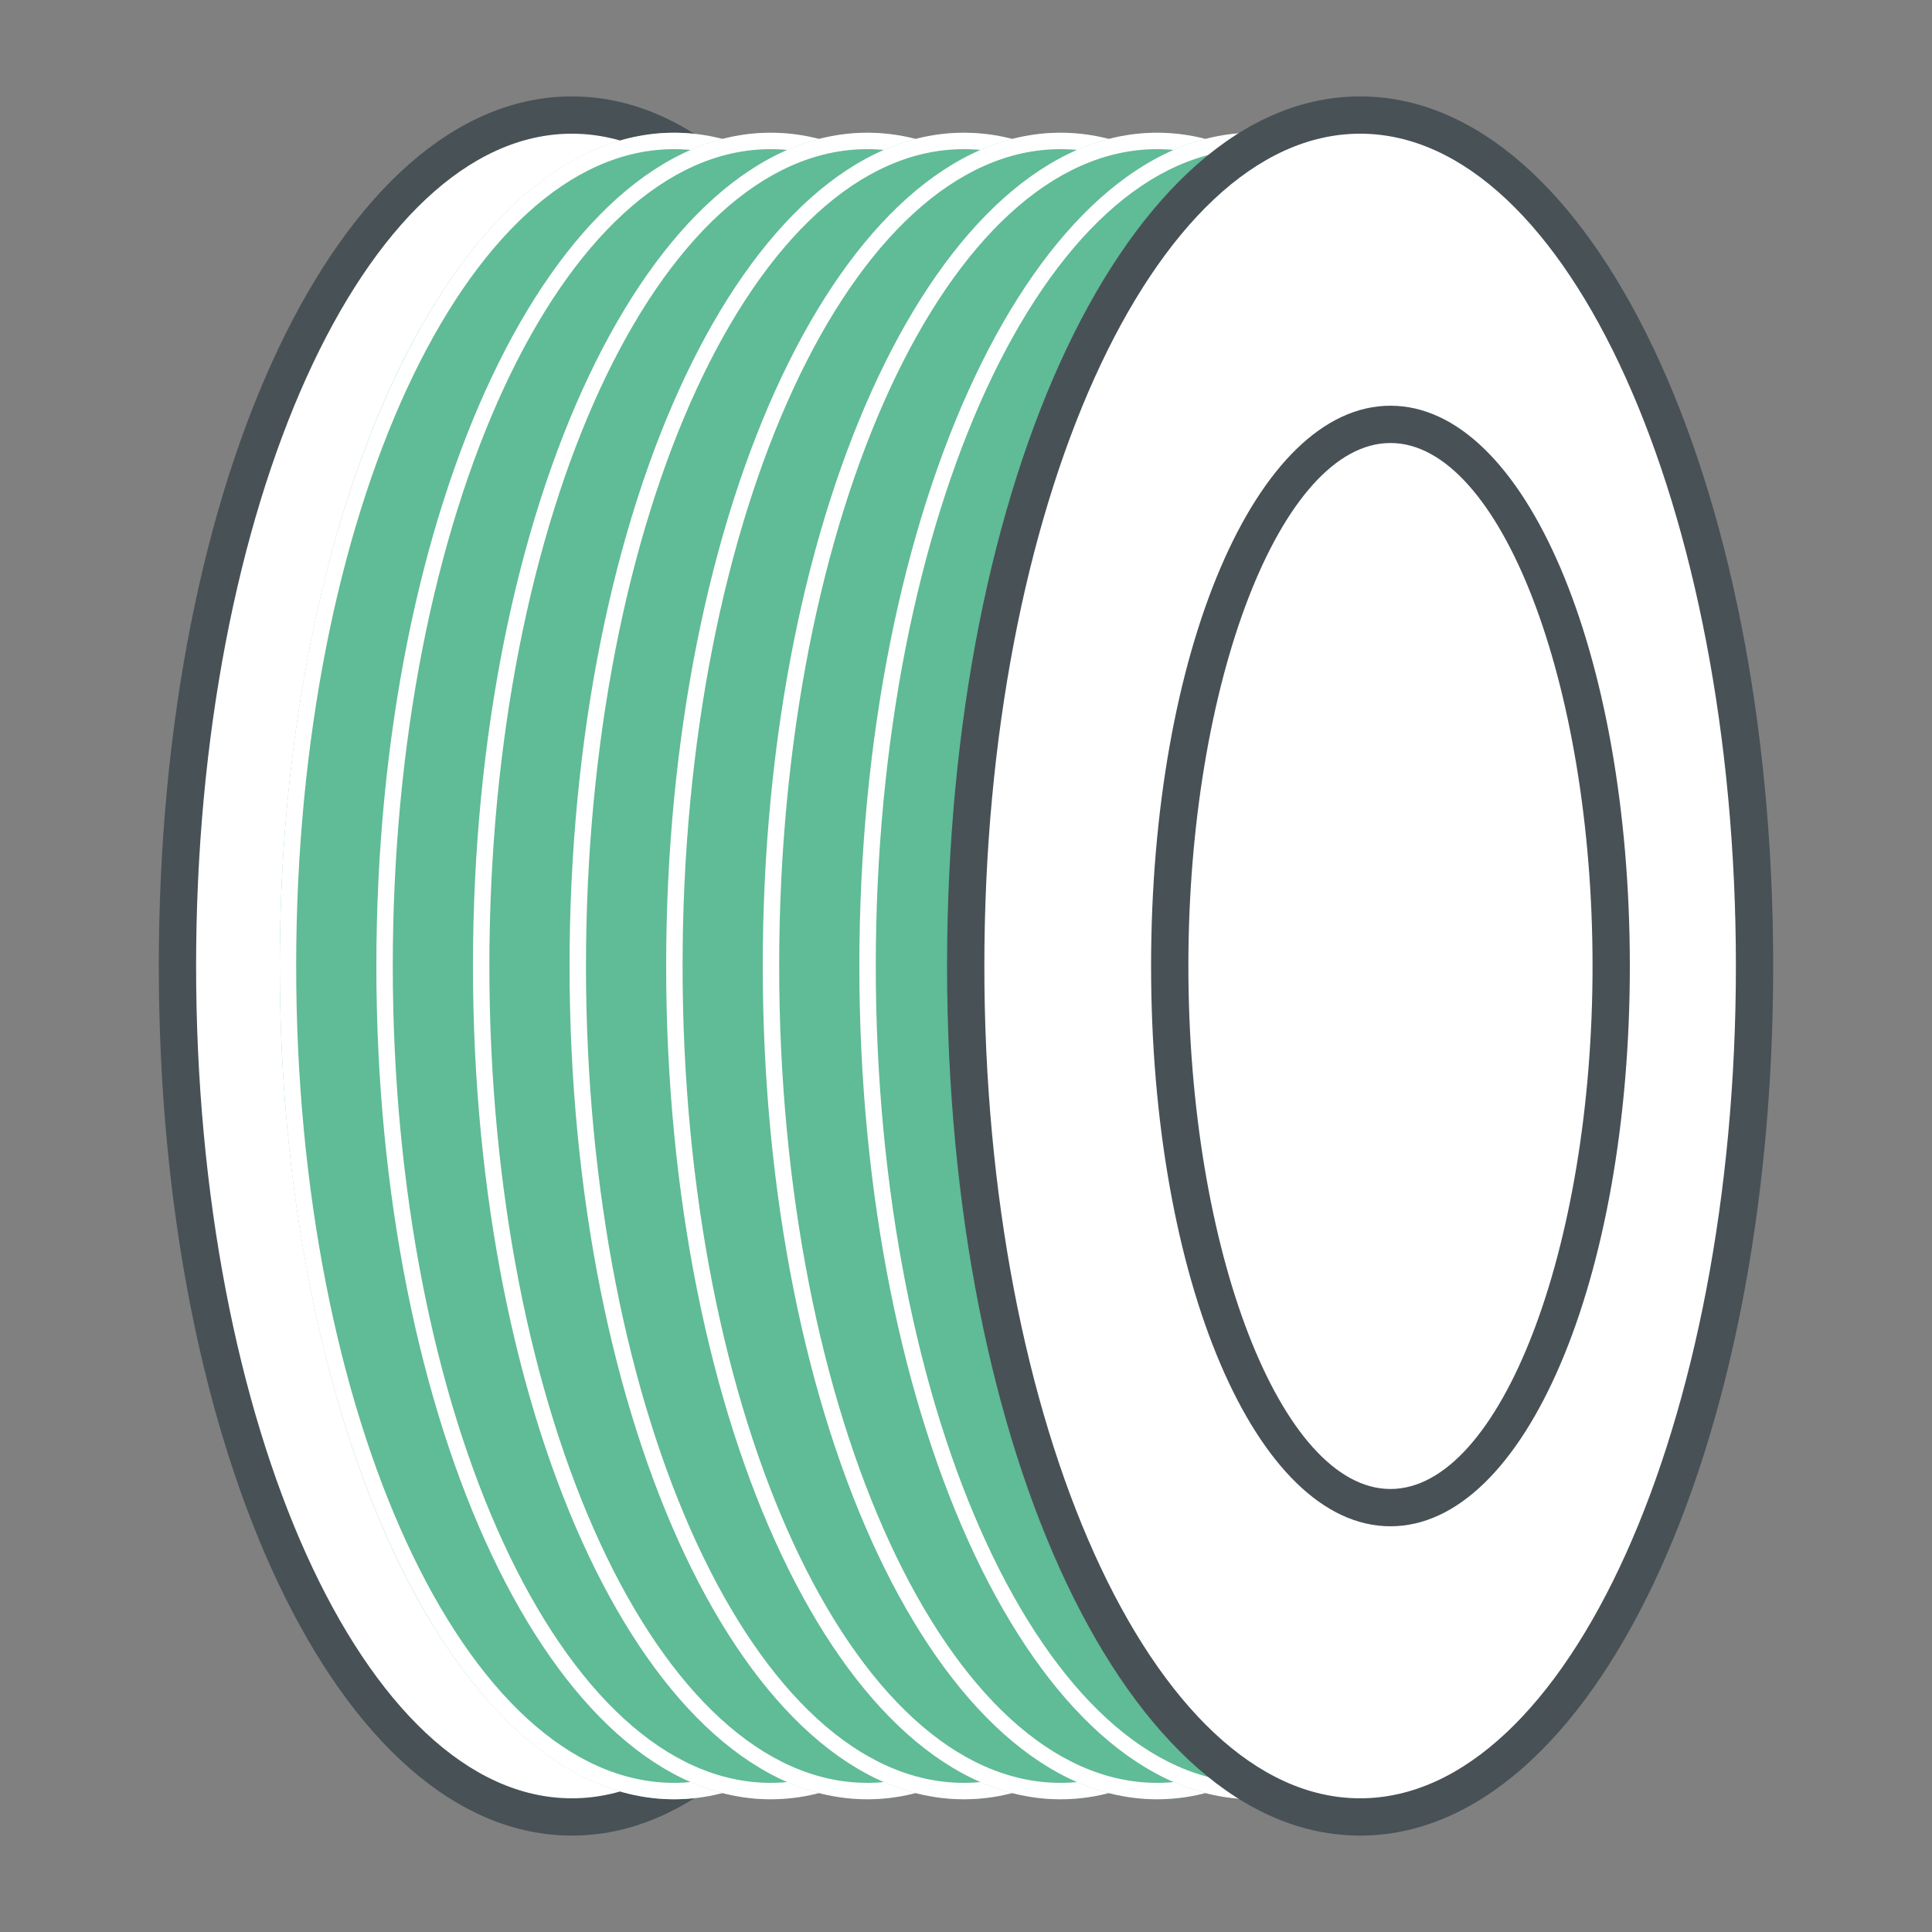<?xml version="1.0" encoding="UTF-8"?><svg id="Vrstva" xmlns="http://www.w3.org/2000/svg" viewBox="0 0 100 100"><rect x="0" y="0" width="100" height="100" fill="#808080" stroke="none"/><defs><style>.cls-1{fill:#485156;}.cls-2{fill:#fff;}.cls-3{fill:#60bb97;}</style></defs><ellipse class="cls-2" cx="29.99" cy="50" rx="20.75" ry="44.05"/><path class="cls-1" d="M29.6,95.01c-11.99,0-21.38-19.77-21.38-45.01S17.61,4.99,29.6,4.99s21.38,19.77,21.38,45.01-9.39,45.01-21.38,45.01ZM29.6,6.92c-10.72,0-19.45,19.33-19.45,43.08s8.72,43.08,19.45,43.08,19.45-19.33,19.45-43.08S40.32,6.92,29.6,6.92Z"/><ellipse class="cls-3" cx="34.89" cy="50" rx="20.41" ry="43.13"/><path class="cls-2" d="M34.89,7.72c10.79,0,19.56,18.97,19.56,42.28s-8.78,42.28-19.56,42.28-19.56-18.97-19.56-42.28S24.1,7.72,34.89,7.72M34.89,6.87c-11.27,0-20.41,19.31-20.41,43.13s9.14,43.13,20.41,43.13,20.41-19.31,20.41-43.13S46.17,6.87,34.89,6.87h0Z"/><ellipse class="cls-3" cx="39.89" cy="50" rx="20.41" ry="43.13"/><path class="cls-2" d="M39.89,7.72c10.79,0,19.56,18.97,19.56,42.28s-8.78,42.28-19.56,42.28-19.56-18.97-19.56-42.28S29.1,7.72,39.89,7.72M39.89,6.87c-11.27,0-20.41,19.31-20.41,43.13s9.14,43.13,20.41,43.13,20.41-19.31,20.41-43.13S51.17,6.87,39.89,6.87h0Z"/><ellipse class="cls-3" cx="44.89" cy="50" rx="20.41" ry="43.13"/><path class="cls-2" d="M44.89,7.72c10.79,0,19.56,18.97,19.56,42.28s-8.78,42.28-19.56,42.28-19.56-18.97-19.56-42.28S34.1,7.72,44.89,7.72M44.89,6.87c-11.27,0-20.41,19.31-20.41,43.13s9.14,43.13,20.41,43.13,20.41-19.31,20.41-43.13S56.17,6.87,44.89,6.87h0Z"/><ellipse class="cls-3" cx="49.89" cy="50" rx="20.41" ry="43.13"/><path class="cls-2" d="M49.89,7.72c10.79,0,19.56,18.97,19.56,42.28s-8.78,42.28-19.56,42.28-19.56-18.97-19.56-42.28S39.1,7.72,49.89,7.72M49.89,6.87c-11.27,0-20.41,19.31-20.41,43.13s9.14,43.13,20.41,43.13,20.41-19.31,20.41-43.13S61.17,6.87,49.89,6.87h0Z"/><ellipse class="cls-3" cx="54.89" cy="50" rx="20.41" ry="43.13"/><path class="cls-2" d="M54.89,7.72c10.79,0,19.56,18.97,19.56,42.28s-8.78,42.28-19.56,42.28-19.56-18.97-19.56-42.28S44.1,7.72,54.89,7.72M54.89,6.87c-11.27,0-20.41,19.31-20.41,43.13s9.14,43.13,20.41,43.13,20.41-19.31,20.41-43.13S66.17,6.87,54.89,6.87h0Z"/><ellipse class="cls-3" cx="59.89" cy="50" rx="20.41" ry="43.13"/><path class="cls-2" d="M59.89,7.72c10.79,0,19.56,18.97,19.56,42.28s-8.78,42.28-19.56,42.28-19.56-18.97-19.56-42.28S49.1,7.72,59.89,7.72M59.89,6.87c-11.27,0-20.41,19.31-20.41,43.13s9.14,43.13,20.41,43.13,20.41-19.31,20.41-43.13S71.17,6.87,59.89,6.87h0Z"/><ellipse class="cls-3" cx="64.89" cy="50" rx="20.41" ry="43.13"/><path class="cls-2" d="M64.89,7.72c10.79,0,19.56,18.97,19.56,42.28s-8.78,42.28-19.56,42.28-19.56-18.97-19.56-42.28S54.1,7.72,64.89,7.72M64.89,6.87c-11.27,0-20.41,19.31-20.41,43.13s9.14,43.13,20.41,43.13,20.41-19.31,20.41-43.13S76.17,6.87,64.89,6.87h0Z"/><ellipse class="cls-2" cx="70.4" cy="50" rx="20.41" ry="44.05"/><path class="cls-1" d="M70.4,95.01c-11.99,0-21.38-19.77-21.38-45.01S58.41,4.99,70.4,4.99s21.38,19.77,21.38,45.01-9.39,45.01-21.38,45.01ZM70.4,6.92c-10.72,0-19.45,19.33-19.45,43.08s8.73,43.08,19.45,43.08,19.45-19.33,19.45-43.08S81.13,6.92,70.4,6.92Z"/><ellipse class="cls-2" cx="71.97" cy="50" rx="11.43" ry="28.04"/><path class="cls-1" d="M71.97,79c-6.95,0-12.39-12.74-12.39-29s5.44-29,12.39-29,12.39,12.74,12.39,29-5.44,29-12.39,29ZM71.97,22.93c-5.67,0-10.46,12.4-10.46,27.07s4.79,27.07,10.46,27.07,10.46-12.4,10.46-27.07-4.79-27.07-10.46-27.07Z"/></svg>